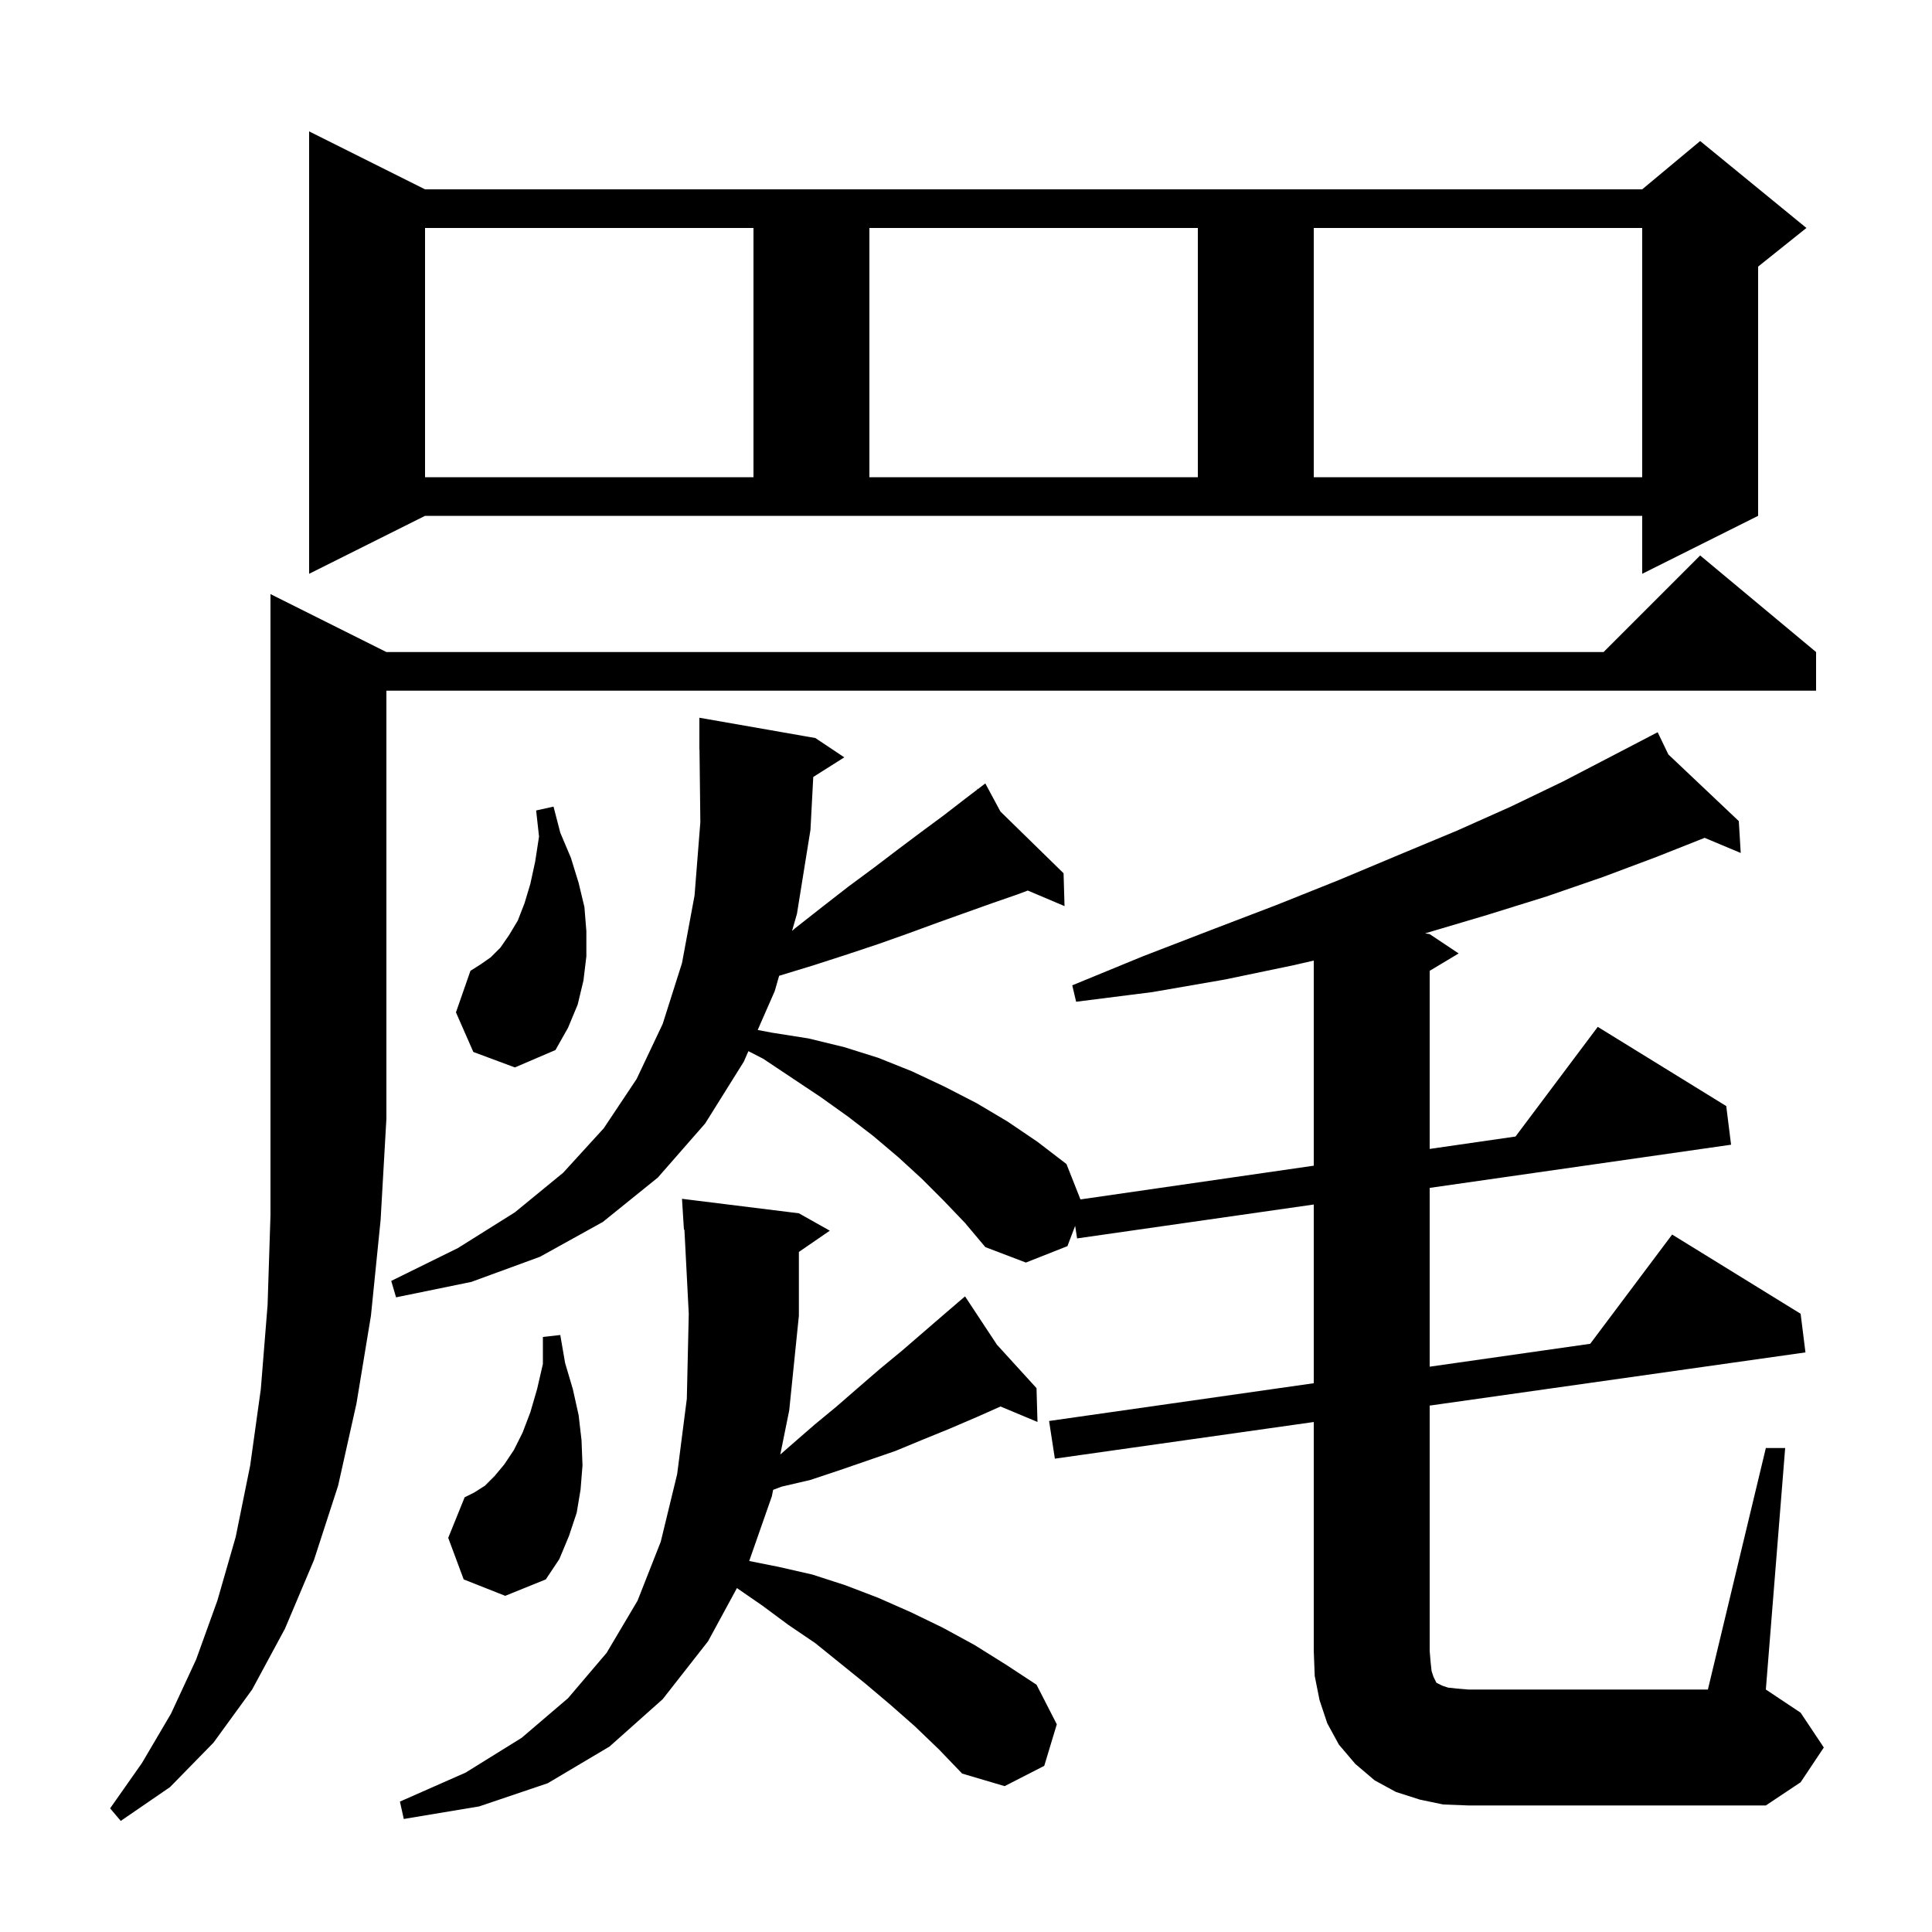 <svg xmlns="http://www.w3.org/2000/svg" xmlns:xlink="http://www.w3.org/1999/xlink" version="1.1" baseProfile="full" viewBox="0 0 200 200" width="200" height="200"><g fill="currentColor"><path d="M 40.0 67.5 L 166.0 67.5 L 176.0 57.5 L 188.0 67.5 L 188.0 71.5 L 40.0 71.5 L 40.0 115.8 L 39.4 126.3 L 38.4 136.2 L 36.9 145.3 L 35.0 153.8 L 32.5 161.5 L 29.5 168.6 L 26.1 174.9 L 22.1 180.4 L 17.6 185.0 L 12.5 188.5 L 11.4 187.2 L 14.7 182.5 L 17.7 177.4 L 20.3 171.8 L 22.5 165.7 L 24.4 159.1 L 25.9 151.7 L 27.0 143.8 L 27.7 135.1 L 28.0 125.8 L 28.0 61.5 Z M 94.7 178.7 L 92.2 176.5 L 89.6 174.3 L 84.4 170.1 L 81.6 168.2 L 78.9 166.2 L 76.287 164.398 L 73.3 169.9 L 68.6 175.9 L 63.1 180.8 L 56.7 184.6 L 49.6 187.0 L 41.8 188.3 L 41.4 186.5 L 48.2 183.5 L 54.0 179.9 L 58.8 175.8 L 62.8 171.1 L 66.0 165.7 L 68.4 159.6 L 70.1 152.6 L 71.1 144.8 L 71.3 136.0 L 70.851 127.293 L 70.8 127.3 L 70.6 124.1 L 82.7 125.6 L 85.9 127.4 L 82.7 129.6 L 82.7 136.2 L 81.7 146.0 L 80.775 150.572 L 82.0 149.5 L 84.3 147.5 L 86.6 145.6 L 88.9 143.6 L 91.1 141.7 L 93.4 139.8 L 97.8 136.0 L 99.187 134.811 L 99.1 134.7 L 99.195 134.804 L 99.9 134.2 L 103.2 139.2 L 107.3 143.7 L 107.4 147.2 L 103.574 145.6 L 101.1 146.7 L 98.3 147.9 L 95.6 149.0 L 92.7 150.2 L 86.9 152.2 L 83.9 153.2 L 80.9 153.9 L 80.036 154.228 L 79.9 154.9 L 77.558 161.592 L 80.6 162.2 L 84.1 163.0 L 87.5 164.1 L 90.9 165.4 L 94.3 166.9 L 97.6 168.5 L 100.9 170.3 L 104.1 172.3 L 107.3 174.4 L 109.4 178.5 L 108.1 182.8 L 104.0 184.9 L 99.6 183.6 L 97.2 181.1 Z M 182.8 149.9 L 184.8 149.9 L 182.8 174.9 L 186.4 177.3 L 188.8 180.9 L 186.4 184.5 L 182.8 186.9 L 152.0 186.9 L 149.4 186.8 L 147.0 186.3 L 144.5 185.5 L 142.3 184.3 L 140.3 182.6 L 138.6 180.6 L 137.4 178.4 L 136.6 176.0 L 136.1 173.5 L 136.0 170.9 L 136.0 147.206 L 109.2 151.0 L 108.6 147.1 L 136.0 143.191 L 136.0 124.69 L 111.5 128.2 L 111.3 126.9 L 110.5 129.0 L 106.2 130.7 L 102.0 129.1 L 99.9 126.6 L 97.7 124.3 L 95.4 122.0 L 93.0 119.8 L 90.4 117.6 L 87.8 115.6 L 85.0 113.6 L 79.0 109.6 L 77.476 108.815 L 77.0 109.9 L 73.0 116.3 L 68.1 121.9 L 62.4 126.5 L 55.9 130.1 L 48.8 132.7 L 41.0 134.3 L 40.5 132.6 L 47.4 129.2 L 53.3 125.5 L 58.3 121.4 L 62.5 116.8 L 65.9 111.7 L 68.6 106.0 L 70.6 99.7 L 71.9 92.7 L 72.5 85.1 L 72.412 77.599 L 72.4 77.6 L 72.4 74.3 L 84.4 76.4 L 87.4 78.4 L 84.188 80.432 L 83.9 85.9 L 82.5 94.6 L 81.993 96.365 L 82.3 96.1 L 85.1 93.9 L 87.8 91.8 L 90.5 89.8 L 93.0 87.9 L 95.4 86.1 L 97.7 84.4 L 99.9 82.7 L 101.181 81.724 L 101.1 81.6 L 101.207 81.704 L 102.0 81.1 L 103.565 84.01 L 110.1 90.4 L 110.2 93.8 L 106.397 92.189 L 105.3 92.6 L 102.7 93.5 L 97.1 95.5 L 94.1 96.6 L 91.0 97.7 L 87.7 98.8 L 84.3 99.9 L 80.7 101.0 L 80.655 101.016 L 80.2 102.6 L 78.436 106.623 L 79.9 106.9 L 83.7 107.5 L 87.4 108.4 L 90.9 109.5 L 94.4 110.9 L 97.8 112.5 L 101.1 114.2 L 104.3 116.1 L 107.4 118.2 L 110.4 120.5 L 111.848 124.163 L 136.0 120.672 L 136.0 99.436 L 134.0 99.9 L 126.8 101.4 L 119.3 102.7 L 111.4 103.7 L 111.0 102.0 L 118.3 99.0 L 125.3 96.3 L 132.1 93.7 L 138.6 91.1 L 144.8 88.5 L 150.8 86.0 L 156.4 83.5 L 161.8 80.9 L 166.8 78.3 L 170.731 76.253 L 170.7 76.2 L 170.747 76.244 L 171.6 75.8 L 172.707 78.099 L 180.0 85.0 L 180.2 88.3 L 176.464 86.733 L 171.5 88.7 L 165.9 90.8 L 160.1 92.8 L 154.0 94.7 L 147.6 96.6 L 147.521 96.62 L 148.0 96.7 L 151.0 98.7 L 148.0 100.5 L 148.0 118.937 L 156.885 117.653 L 165.4 106.3 L 178.7 114.5 L 179.2 118.5 L 148.0 122.97 L 148.0 141.479 L 164.619 139.108 L 173.1 127.8 L 186.4 136.0 L 186.9 140.0 L 148.0 145.507 L 148.0 170.9 L 148.1 172.1 L 148.2 173.0 L 148.4 173.6 L 148.7 174.2 L 149.3 174.5 L 149.9 174.7 L 150.8 174.8 L 152.0 174.9 L 176.8 174.9 Z M 48.0 163.5 L 46.4 159.2 L 48.1 155.0 L 49.1 154.5 L 50.2 153.8 L 51.2 152.8 L 52.2 151.6 L 53.2 150.1 L 54.1 148.3 L 54.9 146.2 L 55.6 143.8 L 56.2 141.2 L 56.2 138.4 L 58.0 138.2 L 58.5 141.1 L 59.3 143.8 L 59.9 146.5 L 60.2 149.1 L 60.3 151.7 L 60.1 154.2 L 59.7 156.6 L 58.9 159.0 L 57.9 161.4 L 56.5 163.5 L 52.3 165.2 Z M 49.0 108.9 L 47.2 104.8 L 48.7 100.5 L 49.8 99.8 L 50.8 99.1 L 51.8 98.1 L 52.7 96.8 L 53.6 95.3 L 54.3 93.5 L 54.9 91.5 L 55.4 89.2 L 55.8 86.6 L 55.5 83.9 L 57.3 83.5 L 58.0 86.2 L 59.1 88.8 L 59.9 91.4 L 60.5 93.9 L 60.7 96.4 L 60.7 99.0 L 60.4 101.5 L 59.8 104.0 L 58.8 106.4 L 57.5 108.7 L 53.3 110.5 Z M 32.0 59.4 L 32.0 13.6 L 44.0 19.6 L 170.0 19.6 L 176.0 14.6 L 187.0 23.6 L 182.0 27.6 L 182.0 53.4 L 170.0 59.4 L 170.0 53.4 L 44.0 53.4 Z M 44.0 23.6 L 44.0 49.4 L 78.0 49.4 L 78.0 23.6 Z M 90.0 23.6 L 90.0 49.4 L 124.0 49.4 L 124.0 23.6 Z M 136.0 23.6 L 136.0 49.4 L 170.0 49.4 L 170.0 23.6 Z "/></g></svg>
